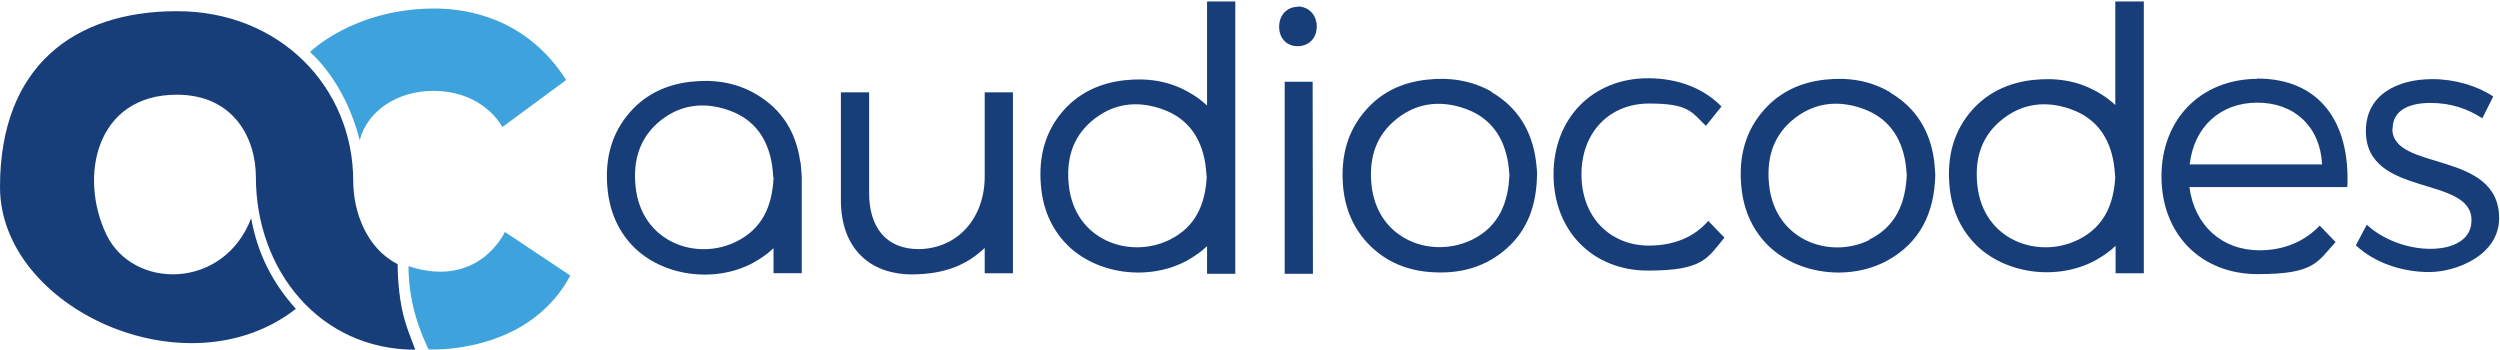 <?xml version="1.0" encoding="UTF-8"?>
<svg xmlns="http://www.w3.org/2000/svg" id="Ebene_1" viewBox="0 0 850 119">
  <defs>
    <style>      .st0 {        fill: #183e7a;      }      .st1 {        fill: #3ea3dc;      }    </style>
  </defs>
  <g>
    <path class="st1" d="M170.8,43.2l21.7-16c-13.4-21-33.5-24.3-44.7-24.3-27.6,0-42.4,14.8-42.4,14.8,0,0,11.9,9.8,16.9,30,2.7-10.4,13.3-16.8,24.9-16.8,17.5,0,23.6,12.3,23.6,12.3Z"></path>
    <path class="st1" d="M171.7,78.8s-8.8,19.6-32.8,11.7c0,0-.2,6.9,1.9,15.1,1.7,6.7,4.9,13.2,4.9,13.2,0,0,33.7,2,48.2-25.1l-22.2-14.8Z"></path>
  </g>
  <path class="st0" d="M60.1,32.2c19.5,0,26.9,15,26.9,28,0,31.6,21.6,58.7,54.2,58.7-1.3-3.6-3.4-8.2-4.6-14.2-1.5-7.6-1.4-14.9-1.4-14.9-10.6-5.3-15.1-17.9-15.1-28.2,0-31.9-24.9-57.8-59.9-57.8S0,22.5,0,63.6s63.4,70.4,100.6,41.4c-8-8.8-13.1-19-15.2-30.8-9.3,24.4-40.1,24.4-49.2,5.6-9.5-19.7-3.6-47.6,23.9-47.6Z"></path>
  <g>
    <path class="st0" d="M410.3,35.8c-1.7-1.6-3.6-3-5.7-4.2-6.9-4.1-14.5-5.2-22.4-4.3-7.9.9-14.9,4-20.3,9.9-6.6,7.3-8.8,16.1-8,25.7.6,7.7,3.3,14.5,8.7,20.1,9.9,10.2,27.7,12.7,40.8,5.7,2.7-1.5,5-3.1,7-5v9.4h9.6V.5h-9.6v35.2ZM410.3,60c-.5,9.6-3.9,17.3-12.8,21.6-13.4,6.5-32.1.2-34.1-18.6-.9-8.4,1-15.9,7.5-21.6,7.2-6.3,15.7-7.4,24.5-4.2,8.5,3.1,13,9.6,14.4,18.4.2,1.3.3,2.6.4,3.7v.7Z"></path>
    <path class="st0" d="M507.2,31.2c-6.9-3.9-14.4-5-22.2-4.1-8,.9-15,4-20.4,10.1-6.6,7.3-8.7,16.1-8,25.6.6,8,3.5,15.1,9.3,20.8,5.6,5.5,12.5,8.3,20.3,8.9,9,.7,17.4-1.1,24.6-6.8,8.4-6.6,11.7-15.7,11.8-26.7,0-1.1-.2-2.8-.4-4.5-1.4-10.1-6.2-18-15.1-23.2ZM500.9,81.3c-13.5,6.9-32.6.7-34.6-18.5-.8-8.2,1-15.6,7.3-21.3,7.2-6.5,15.8-7.7,24.7-4.5,8.6,3.1,13.1,9.7,14.5,18.6.2,1.4.3,2.8.4,3.9-.4,9.6-3.7,17.4-12.3,21.8Z"></path>
    <polygon class="st0" points="436.8 27.8 436.8 93.1 446.4 93.1 446.3 27.8 436.8 27.8"></polygon>
    <path class="st0" d="M441.4,2.3c-3.8,0-6.4,2.7-6.5,6.7,0,4,2.5,6.7,6.3,6.7,3.8,0,6.5-2.7,6.5-6.7,0-3.9-2.7-6.7-6.3-6.8Z"></path>
    <path class="st0" d="M642.7,31.4c-6.9-4.1-14.5-5.2-22.4-4.3-7.9.9-14.9,4-20.3,10-6.6,7.3-8.8,16.1-8,25.7.6,7.7,3.3,14.6,8.7,20.2,9.9,10.2,27.7,12.7,40.8,5.7,11.4-6.2,16.2-16.4,16.5-29.2-.1-1.5-.2-3.3-.4-5-1.4-10-6.1-17.8-14.9-23ZM635.6,81.6c-13.4,6.6-32.1.2-34.1-18.7-.9-8.4,1-16,7.5-21.7,7.2-6.3,15.7-7.4,24.5-4.2,8.5,3.1,13,9.6,14.4,18.5.2,1.4.3,2.8.4,3.9-.4,9.8-3.8,17.7-12.8,22.1Z"></path>
    <path class="st0" d="M272.1,55.1c-1.4-10-6.1-17.8-14.9-23-6.9-4.1-14.5-5.2-22.4-4.3-7.9.9-14.9,4-20.3,10-6.6,7.3-8.8,16.1-8,25.7.6,7.7,3.3,14.6,8.7,20.2,9.9,10.2,27.7,12.7,40.8,5.7,2.7-1.5,5-3.1,7-5v8.5h9.6v-32.4h0c0,0,0-.2,0-.3-.1-1.5-.2-3.3-.4-5ZM263,60.4h0v.2c-.5,9.6-3.9,17.3-12.8,21.6-13.4,6.6-32.1.2-34.1-18.7-.9-8.4,1.1-16,7.5-21.7,7.2-6.3,15.7-7.4,24.5-4.2,8.5,3.1,13,9.6,14.4,18.5.2,1.4.3,2.8.4,3.9,0,0,0,.2,0,.2Z"></path>
    <path class="st0" d="M719.2.5v35.2c-1.7-1.6-3.6-3-5.7-4.2-6.9-4.1-14.5-5.2-22.4-4.3-7.9.9-14.9,4-20.3,9.9-6.6,7.3-8.8,16.1-8,25.7.6,7.7,3.3,14.5,8.7,20.1,9.9,10.2,27.7,12.7,40.8,5.7,2.7-1.5,5-3.1,7-5v9.3h9.6V.5h-9.6ZM719.2,60c-.5,9.6-3.9,17.3-12.8,21.6-13.4,6.5-32.1.2-34.1-18.6-.9-8.4,1-15.9,7.5-21.6,7.2-6.3,15.7-7.4,24.5-4.2,8.5,3.1,13,9.6,14.4,18.4.2,1.3.3,2.6.4,3.7v.7Z"></path>
    <path class="st0" d="M560.7,83.5c-13.4,0-23-9.8-23-24.2s9.6-24.1,23-24.1,14.4,2.8,19.3,7.6l5.3-6.6c-5.9-6-14.5-9.6-25-9.6-18.7,0-32.1,13.5-32.1,32.7s13.3,32.7,32.1,32.7,20.2-4.2,26-11.2l-5.5-5.7c-4.6,5.4-11.6,8.4-20.1,8.4Z"></path>
    <path class="st0" d="M334.8,60c0,14-9,24.5-22.4,24.7-11.2,0-16.9-7.5-16.9-19.1V31.4h-9.6v36.7c0,15.6,9.1,25.2,24.3,25.2,11.7-.1,18.9-3.6,24.6-9v8.6h9.6V31.4h-9.6v28.6Z"></path>
    <path class="st0" d="M767.5,26.8c-19.1.1-32.6,13.6-32.6,33.2s13.4,33.2,32.7,33.2,20.2-4,26.5-10.9l-5.4-5.6c-5.1,5.4-12.2,8.4-20.4,8.4-12.9,0-22.2-8.5-23.9-21.5h53.7c1-22.2-9.5-36.9-30.7-36.9ZM744.5,55.9c1.4-12.7,10.4-21,23-21s21.4,8.2,22,21h-45Z"></path>
    <path class="st0" d="M813.5,43.7c0-6.2,5.6-8.7,12.8-8.7s12.6,2,17.7,5.2l3.7-7.4c-5.4-3.6-13-5.9-20.7-5.9-11.9,0-22.6,5.3-22.6,17.6-.1,22.9,36.3,14.9,35.9,30.6-.1,6.5-6.3,9.5-14,9.5s-16.1-3.1-21.6-8.2l-3.7,7c6.2,5.9,15.7,9.1,24.9,9.1s23.8-5.7,23.8-18.3c0-23.3-36.3-15.8-36.3-30.4Z"></path>
  </g>
</svg>
